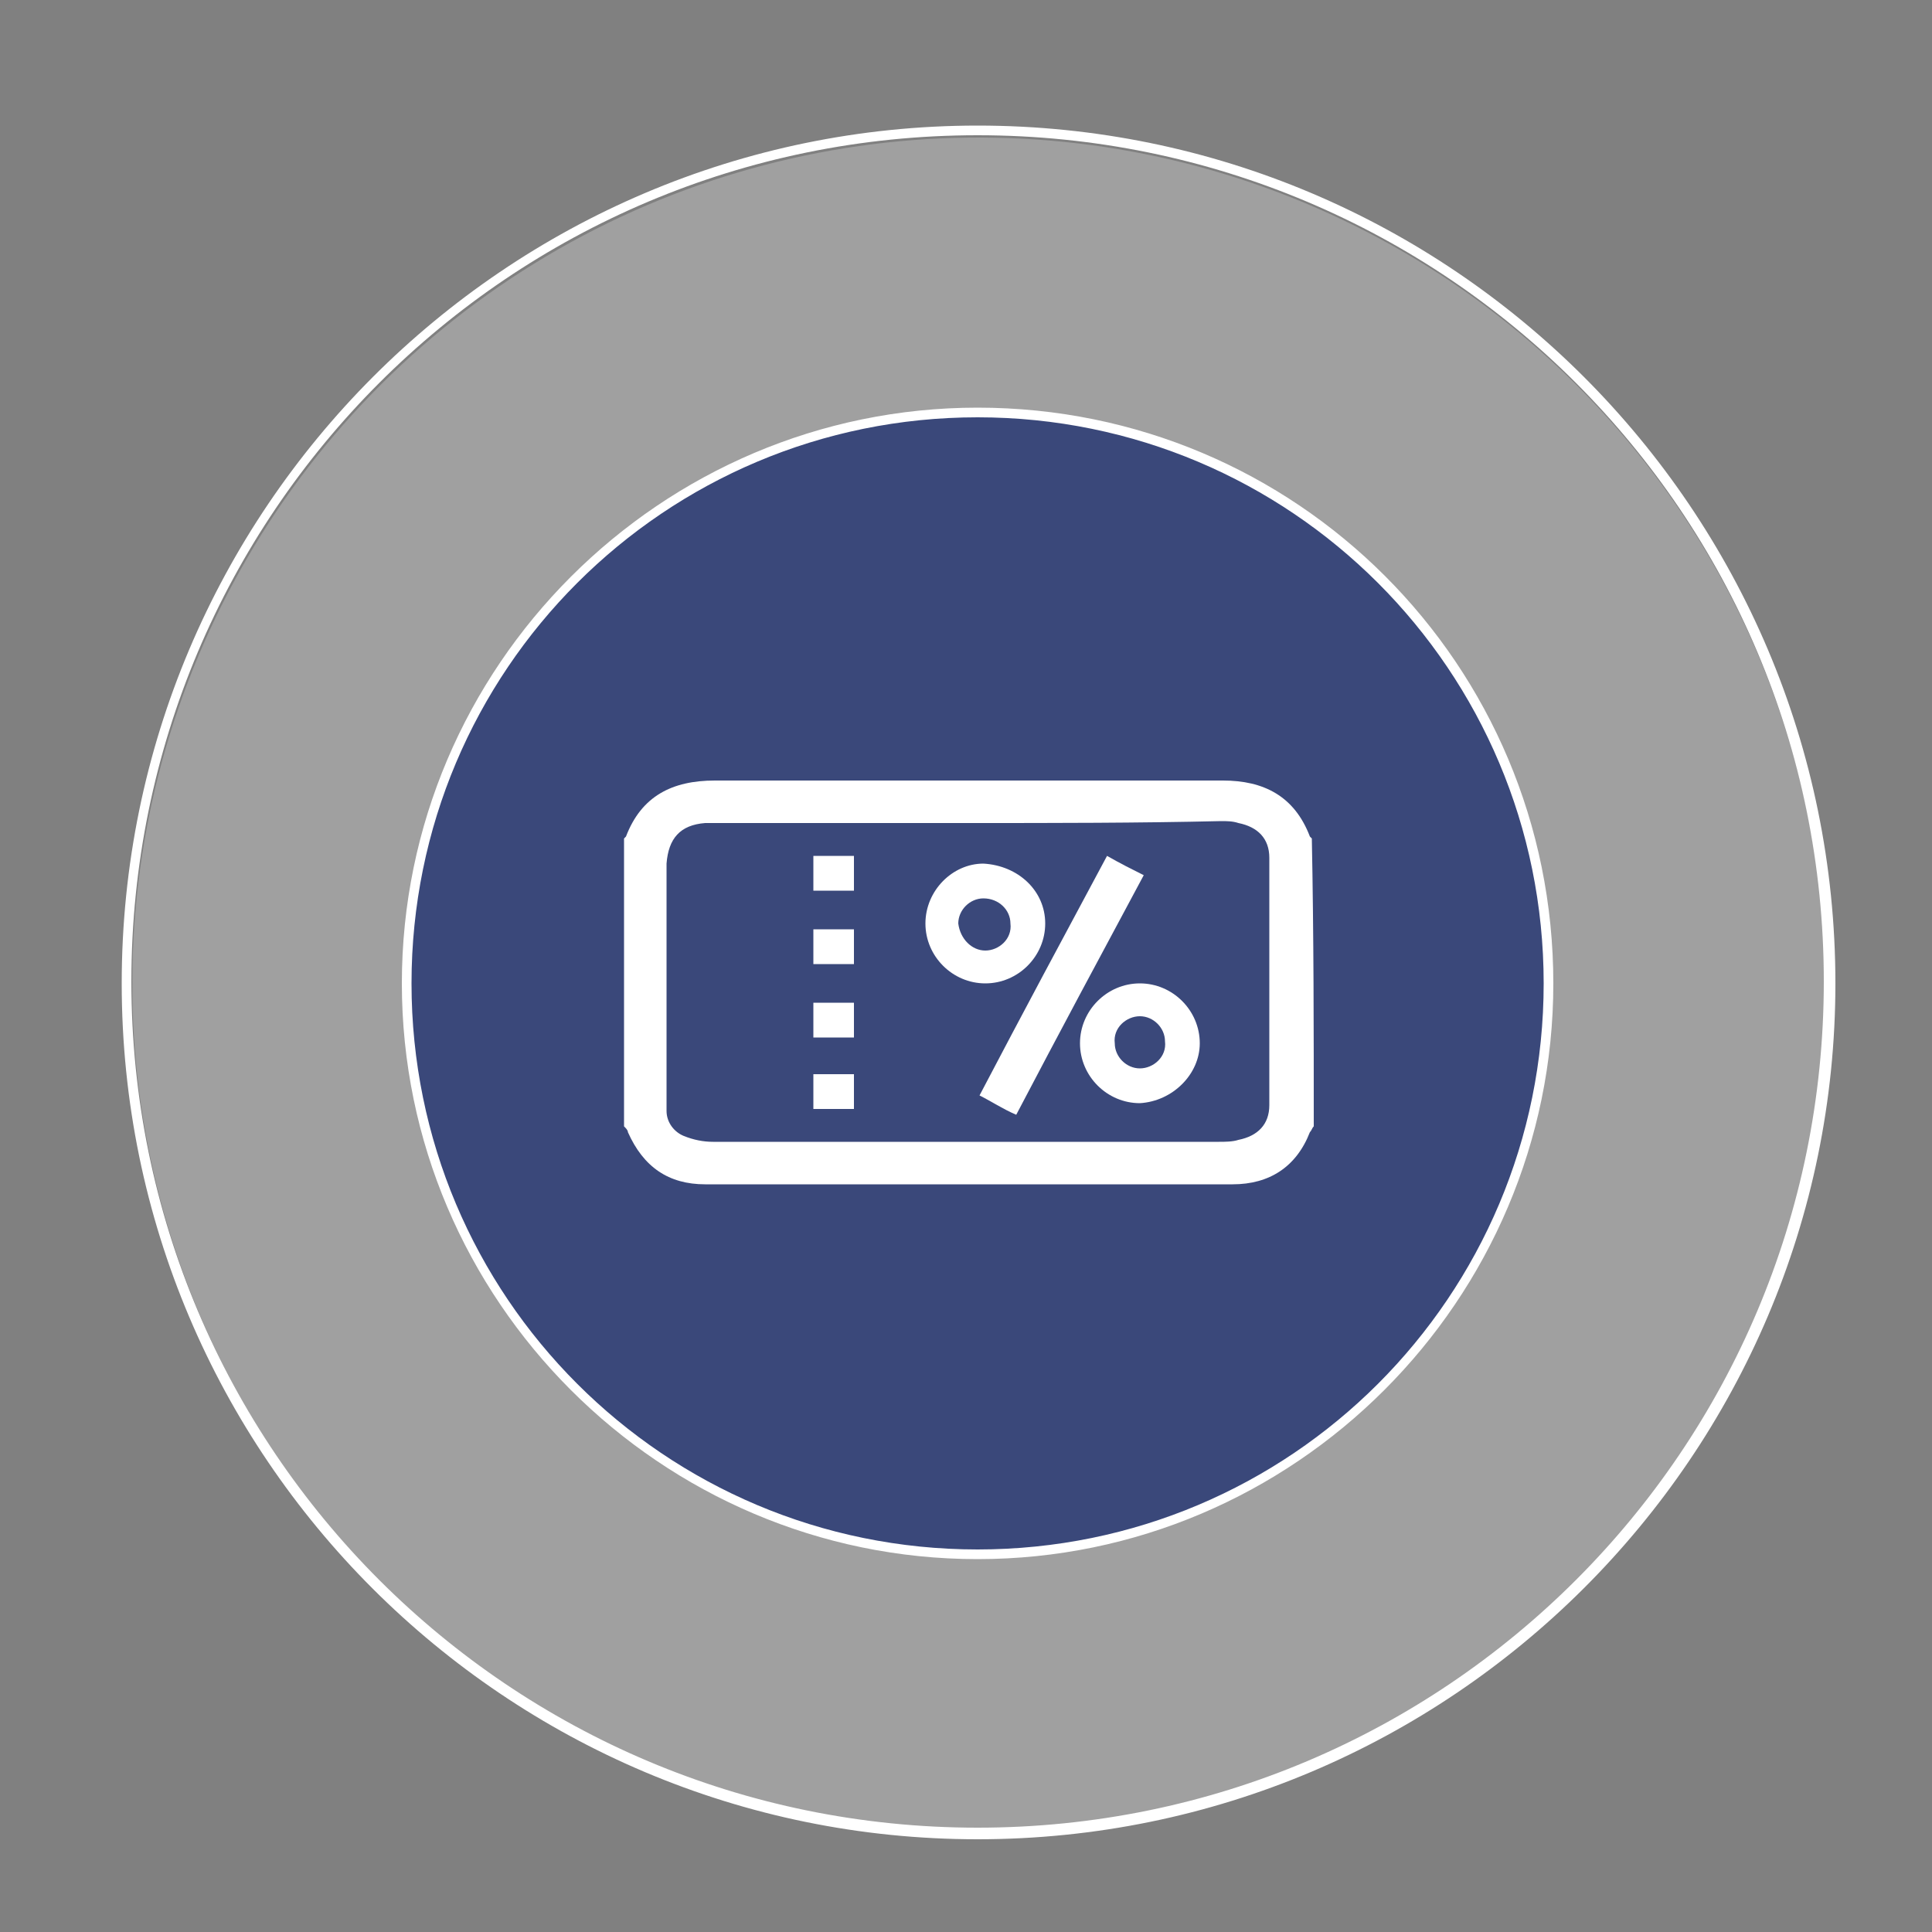 <?xml version="1.0" encoding="utf-8"?>
<!-- Generator: Adobe Illustrator 25.2.3, SVG Export Plug-In . SVG Version: 6.00 Build 0)  -->
<svg version="1.1" id="Capa_1" xmlns="http://www.w3.org/2000/svg" xmlns:xlink="http://www.w3.org/1999/xlink" x="0px" y="0px"
	 viewBox="0 0 100 100" style="enable-background:new 0 0 100 100;" xml:space="preserve">
<rect x="0" y="0" width="100" height="100" fill="#808080" stroke="none"/>
<style type="text/css">
	.st0{opacity:0.25;}
	.st1{fill:#FFFFFF;}
	.st2{fill:#3A487A;}
</style>
<g>
	<g class="st0">
		
			<ellipse transform="matrix(0.475 -0.88 0.88 0.475 -18.179 71.271)" class="st1" cx="50.6" cy="50.9" rx="43.8" ry="43.8"/>
	</g>
	<g>
		<path class="st1" d="M50.6,7c24.2,0,43.8,19.6,43.8,43.8c0,24.2-19.6,43.8-43.8,43.8c-24.2,0-43.8-19.6-43.8-43.8
			C6.8,26.6,26.4,7,50.6,7 M50.6,6.5C26.2,6.5,6.3,26.4,6.3,50.9c0,24.5,19.9,44.3,44.3,44.3C75.1,95.2,95,75.3,95,50.9
			C95,26.4,75.1,6.5,50.6,6.5L50.6,6.5z"/>
	</g>
	<g>
		<path class="st2" d="M50.6,80.4c-16.3,0-29.6-13.3-29.6-29.6c0-16.3,13.3-29.6,29.6-29.6c16.3,0,29.6,13.3,29.6,29.6
			C80.2,67.2,66.9,80.4,50.6,80.4z"/>
		<path class="st1" d="M50.6,21.6c16.2,0,29.3,13.1,29.3,29.3S66.8,80.2,50.6,80.2c-16.2,0-29.3-13.1-29.3-29.3S34.4,21.6,50.6,21.6
			 M50.6,21.1c-16.4,0-29.8,13.4-29.8,29.8c0,16.4,13.4,29.8,29.8,29.8c16.4,0,29.8-13.4,29.8-29.8C80.4,34.4,67.1,21.1,50.6,21.1
			L50.6,21.1z"/>
	</g>
	<g id="EcgXBY_1_">
		<g>
			<path class="st1" d="M68,58.3c-0.1,0.1-0.1,0.2-0.2,0.3c-0.7,1.8-2.1,2.7-4,2.7c-9.1,0-18.2,0-27.3,0c-1.9,0-3.2-0.9-4-2.7
				c0-0.1-0.1-0.2-0.2-0.3c0-5,0-9.9,0-14.9c0,0,0.1-0.1,0.1-0.1c0.8-2.1,2.4-2.9,4.6-2.9c8.8,0,17.5,0,26.3,0
				c2.1,0,3.7,0.8,4.5,2.9c0,0,0.1,0.1,0.1,0.1C68,48.4,68,53.4,68,58.3z M50.2,42.6c-4.2,0-8.4,0-12.6,0c-0.4,0-0.7,0-1.1,0
				c-1.3,0.1-1.9,0.8-2,2.1c0,4,0,8,0,12c0,0.3,0,0.5,0,0.8c0,0.6,0.4,1.1,0.9,1.3c0.5,0.2,1,0.3,1.5,0.3c8.7,0,17.5,0,26.2,0
				c0.3,0,0.7,0,1-0.1c1-0.2,1.6-0.8,1.6-1.8c0-4.3,0-8.5,0-12.8c0-1-0.6-1.6-1.6-1.8c-0.3-0.1-0.6-0.1-0.9-0.1
				C58.9,42.6,54.6,42.6,50.2,42.6z"/>
			<path class="st1" d="M57.3,44.3c0.7,0.4,1.3,0.7,1.9,1c-2.2,4.1-4.4,8.2-6.6,12.4c-0.7-0.3-1.3-0.7-1.9-1
				C52.9,52.5,55.1,48.4,57.3,44.3z"/>
			<path class="st1" d="M54.1,47.8c0,1.7-1.4,3.1-3.1,3.1c-1.7,0-3.1-1.4-3.1-3.1c0-1.7,1.4-3.1,3-3.1
				C52.7,44.8,54.1,46.1,54.1,47.8z M51,49.2c0.7,0,1.4-0.6,1.3-1.4c0-0.7-0.6-1.3-1.4-1.3c-0.7,0-1.3,0.6-1.3,1.3
				C49.7,48.6,50.3,49.2,51,49.2z"/>
			<path class="st1" d="M59,57.1c-1.7,0-3.1-1.4-3.1-3.1c0-1.7,1.4-3.1,3.1-3.1c1.7,0,3.1,1.4,3.1,3.1C62.1,55.6,60.7,57,59,57.1z
				 M59,52.6c-0.7,0-1.4,0.6-1.3,1.4c0,0.7,0.6,1.3,1.3,1.3c0.7,0,1.4-0.6,1.3-1.4C60.3,53.2,59.7,52.6,59,52.6z"/>
			<path class="st1" d="M42.1,44.3c0.7,0,1.4,0,2.1,0c0,0.6,0,1.2,0,1.8c-0.7,0-1.4,0-2.1,0C42.1,45.5,42.1,45,42.1,44.3z"/>
			<path class="st1" d="M42.1,49.9c0-0.6,0-1.2,0-1.8c0.7,0,1.4,0,2.1,0c0,0.6,0,1.2,0,1.8C43.5,49.9,42.8,49.9,42.1,49.9z"/>
			<path class="st1" d="M42.1,53.7c0-0.6,0-1.2,0-1.8c0.7,0,1.4,0,2.1,0c0,0.6,0,1.2,0,1.8C43.5,53.7,42.8,53.7,42.1,53.7z"/>
			<path class="st1" d="M42.1,55.6c0.7,0,1.4,0,2.1,0c0,0.6,0,1.2,0,1.8c-0.7,0-1.4,0-2.1,0C42.1,56.8,42.1,56.2,42.1,55.6z"/>
		</g>
	</g>
</g>
</svg>
